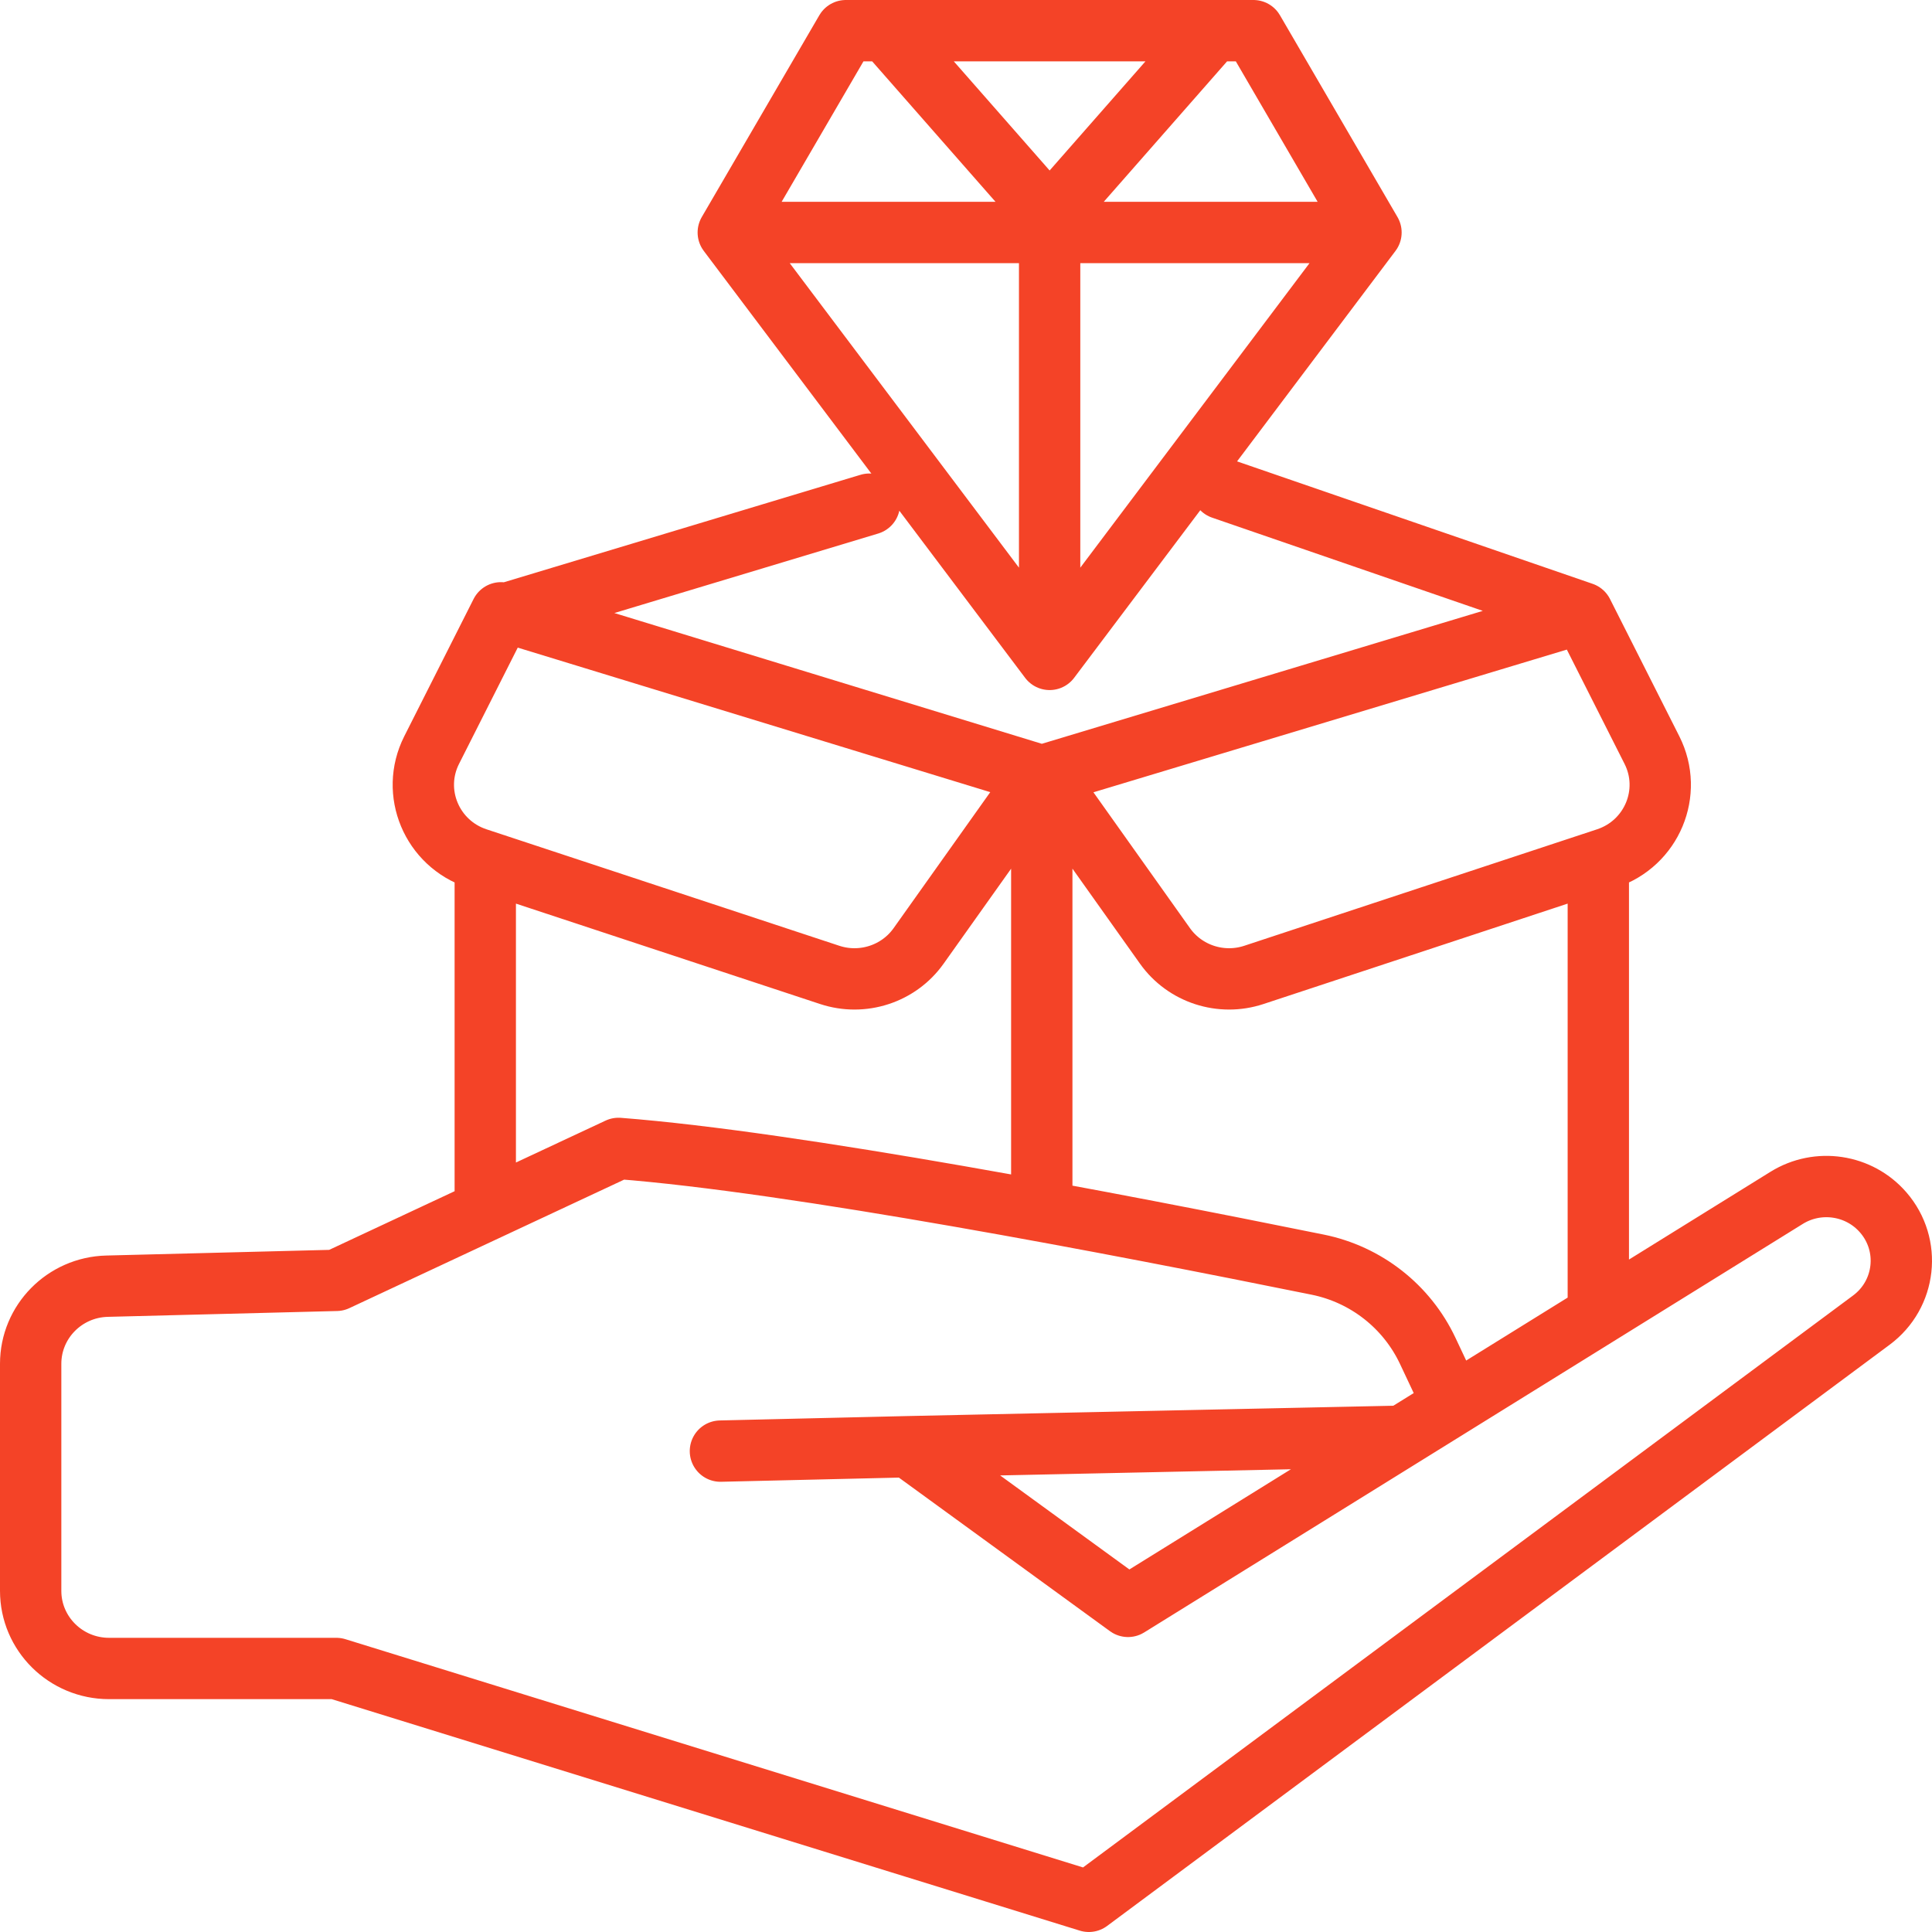 <svg width="63" height="63" viewBox="0 0 63 63" fill="none" xmlns="http://www.w3.org/2000/svg">
<path d="M34.227 21.502L23.748 7.581L27.582 1H40.873L44.706 7.581L34.227 21.502ZM34.227 21.502V7.581M29.115 1.253L34.227 7.075L39.339 1.253M24.003 7.581H44.451M45.729 46.833L58.259 39.061C59.284 38.425 60.624 38.627 61.411 39.537C62.331 40.599 62.152 42.209 61.022 43.048L35.505 62L10.968 54.407H3.556C2.144 54.407 1 53.273 1 51.876V44.471C1 43.099 2.105 41.976 3.49 41.941L10.968 41.751L20.169 37.448C25.931 37.893 36.358 39.899 42.967 41.238C44.546 41.558 45.874 42.603 46.556 44.049L47.262 45.548M45.729 46.833L36.783 52.382L29.626 47.175M45.729 46.833L29.626 47.175M23.492 47.319L29.626 47.175M51.607 19.983L33.971 25.299L16.591 19.983L28.349 16.44M51.607 19.983L39.85 15.934M51.607 19.983L53.868 24.46C54.563 25.838 53.866 27.506 52.39 27.993L40.888 31.79C39.817 32.144 38.639 31.76 37.989 30.846L34.227 25.552M33.971 25.552V39.22M16.336 19.983L14.075 24.46C13.38 25.838 14.078 27.506 15.553 27.993L27.055 31.79C28.126 32.144 29.305 31.76 29.954 30.846L33.716 25.552M15.824 28.336V39.22M52.119 28.336V42.51" stroke="#F44327" stroke-width="2" stroke-linecap="round" stroke-linejoin="round"/>
</svg>
